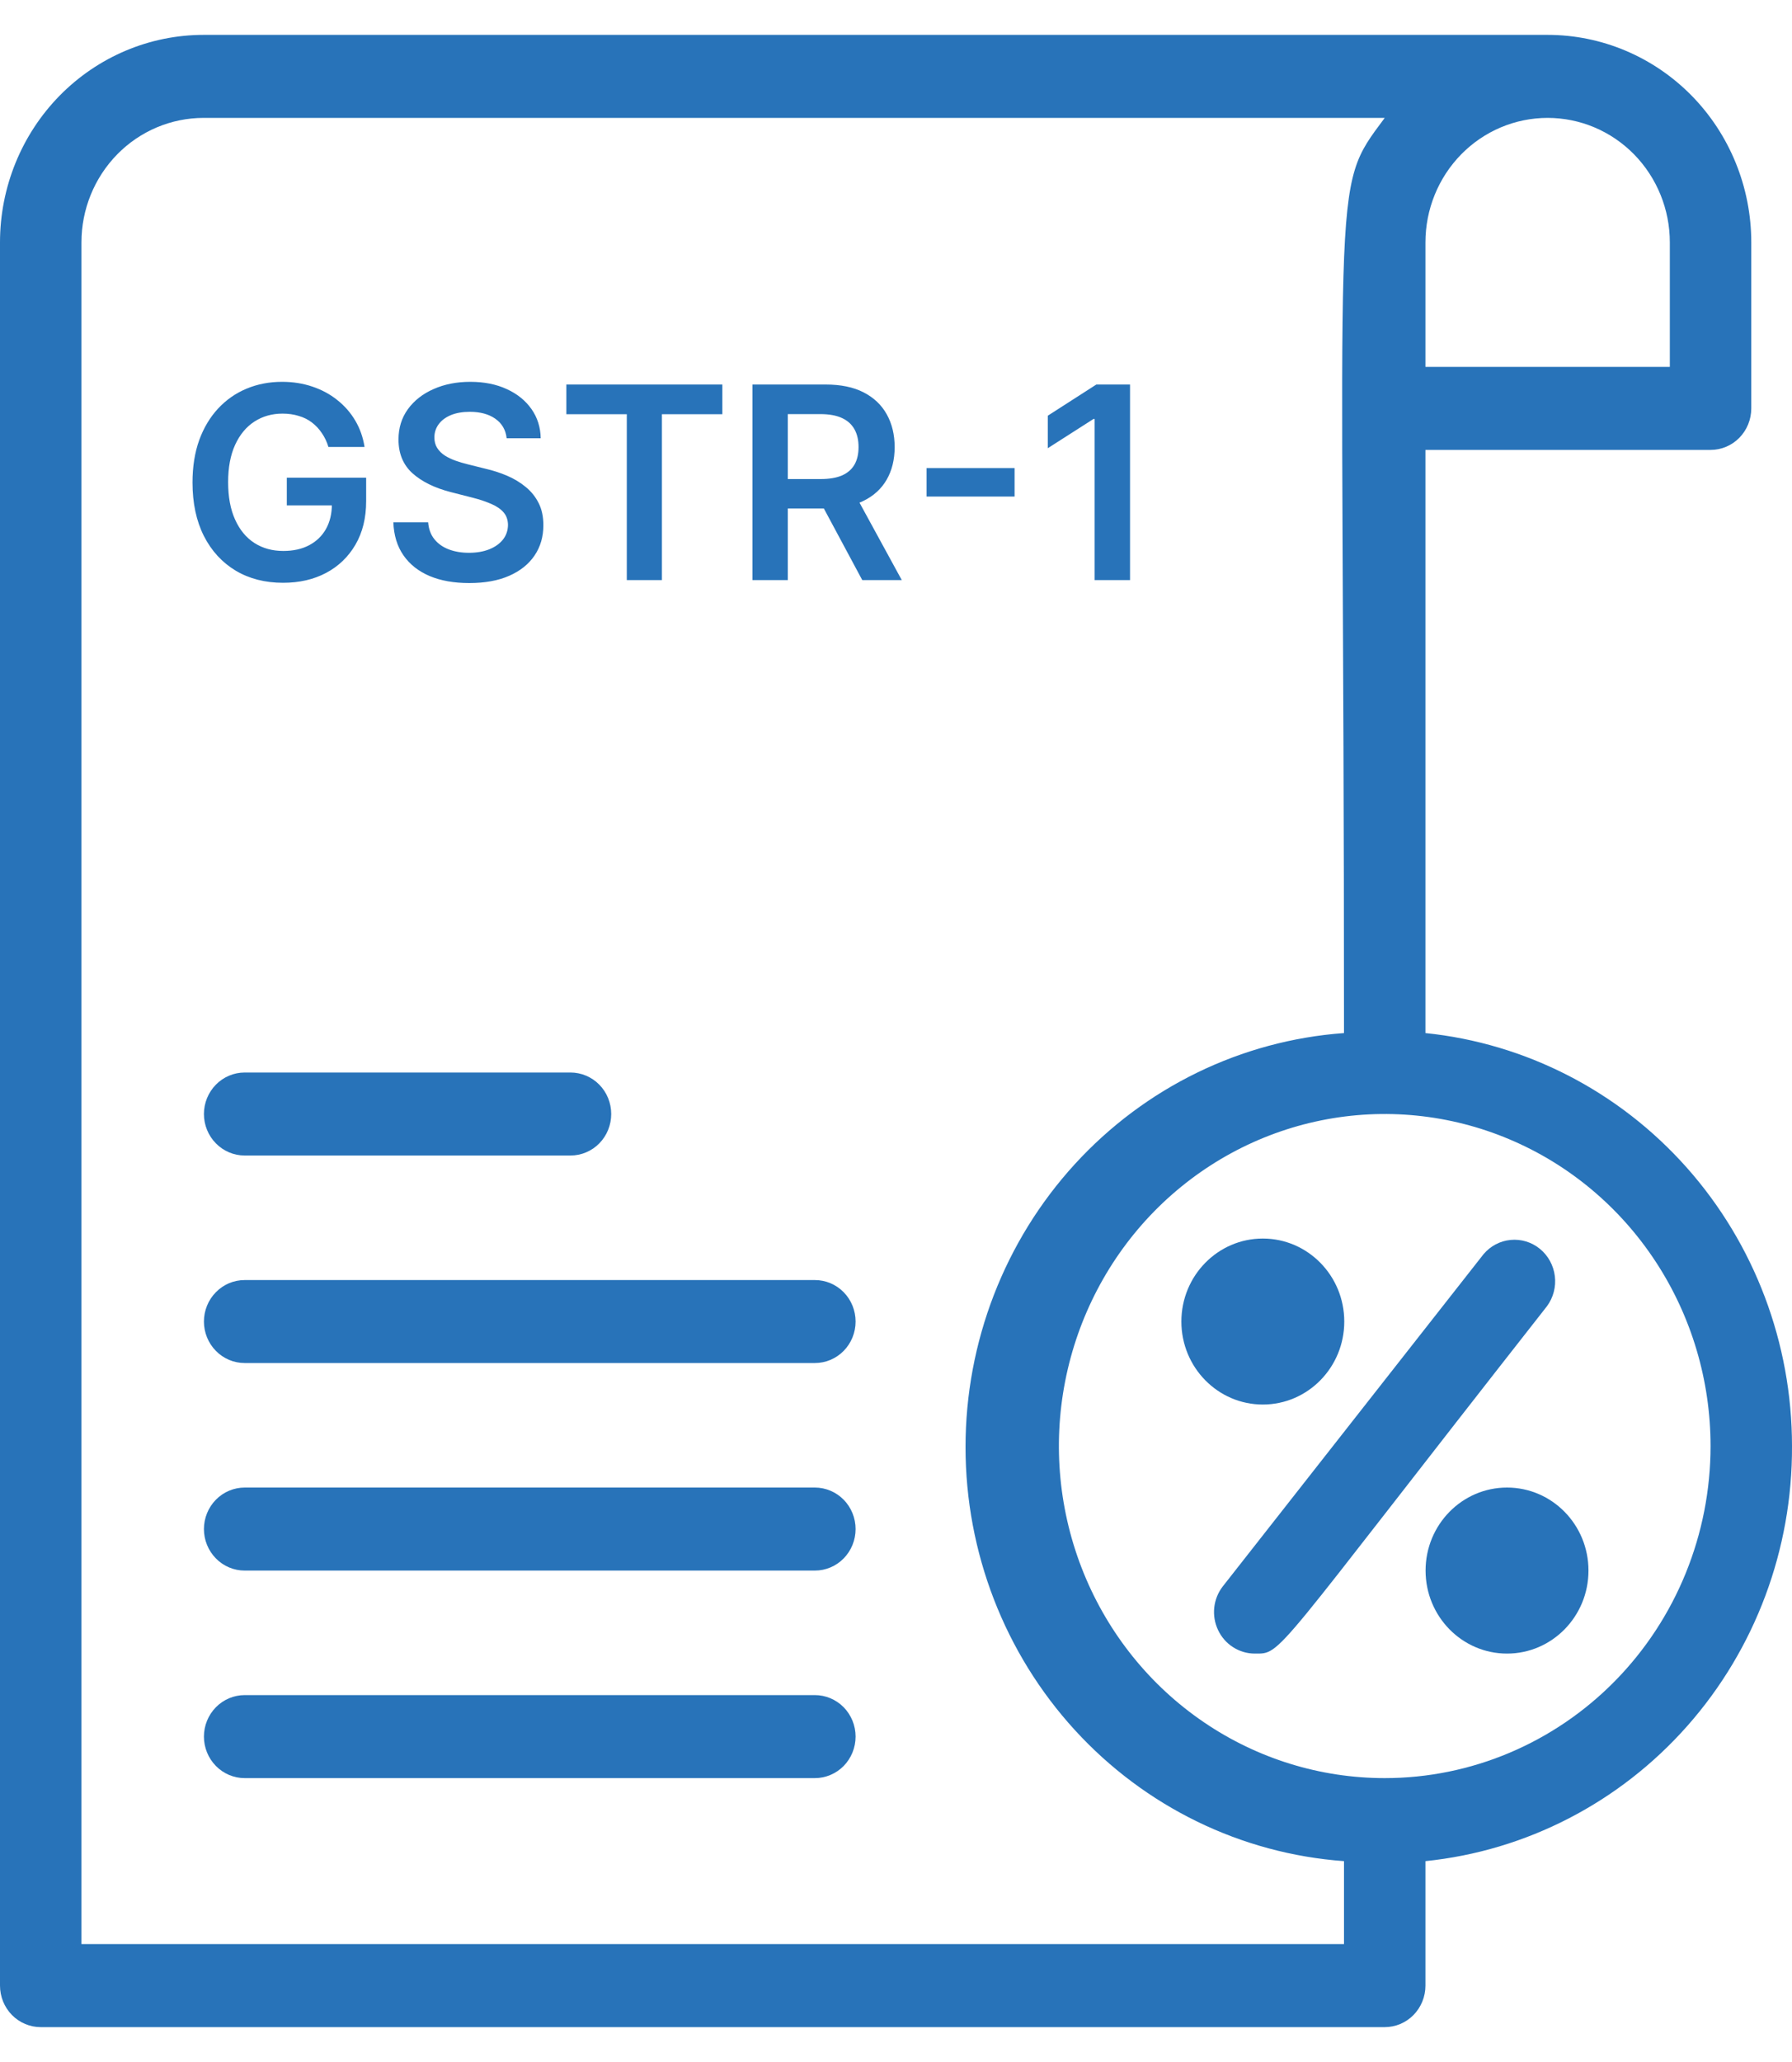 <svg xmlns="http://www.w3.org/2000/svg" width="40" height="46" viewBox="0 0 40 46" fill="none"><path d="M18.189 33.185H5.462C5.22 33.185 4.989 33.283 4.819 33.456C4.648 33.63 4.552 33.866 4.552 34.111C4.552 34.357 4.648 34.592 4.819 34.766C4.989 34.94 5.22 35.037 5.462 35.037H18.189C18.43 35.037 18.661 34.94 18.832 34.766C19.002 34.592 19.098 34.357 19.098 34.111C19.098 33.866 19.002 33.63 18.832 33.456C18.661 33.283 18.43 33.185 18.189 33.185ZM18.189 37.815H5.462C5.22 37.815 4.989 37.913 4.819 38.086C4.648 38.26 4.552 38.495 4.552 38.741C4.552 38.986 4.648 39.222 4.819 39.396C4.989 39.569 5.22 39.667 5.462 39.667H18.189C18.43 39.667 18.661 39.569 18.832 39.396C19.002 39.222 19.098 38.986 19.098 38.741C19.098 38.495 19.002 38.26 18.832 38.086C18.661 37.913 18.43 37.815 18.189 37.815ZM18.189 28.556H5.462C5.22 28.556 4.989 28.653 4.819 28.827C4.648 29 4.552 29.236 4.552 29.482C4.552 29.727 4.648 29.963 4.819 30.136C4.989 30.31 5.22 30.407 5.462 30.407H18.189C18.43 30.407 18.661 30.31 18.832 30.136C19.002 29.963 19.098 29.727 19.098 29.482C19.098 29.236 19.002 29 18.832 28.827C18.661 28.653 18.43 28.556 18.189 28.556ZM5.462 25.778H12.734C12.975 25.778 13.207 25.68 13.377 25.507C13.548 25.333 13.643 25.098 13.643 24.852C13.643 24.606 13.548 24.371 13.377 24.197C13.207 24.024 12.975 23.926 12.734 23.926H5.462C5.22 23.926 4.989 24.024 4.819 24.197C4.648 24.371 4.552 24.606 4.552 24.852C4.552 25.098 4.648 25.333 4.819 25.507C4.989 25.68 5.22 25.778 5.462 25.778Z" fill="#2873B9"></path><path d="M40 32.259C40 29.964 39.163 27.75 37.651 26.048C36.139 24.346 34.06 23.276 31.818 23.046V10.037H38.182C38.423 10.037 38.654 9.94 38.825 9.766C38.995 9.592 39.091 9.357 39.091 9.111V5.407C39.091 4.18 38.612 3.002 37.76 2.134C36.907 1.266 35.751 0.778 34.545 0.778L4.545 0.778C3.34 0.778 2.184 1.266 1.331 2.134C0.479 3.002 0 4.18 0 5.407V44.296C0 44.542 0.096 44.777 0.266 44.951C0.437 45.125 0.668 45.222 0.909 45.222H30.909C31.15 45.222 31.381 45.125 31.552 44.951C31.722 44.777 31.818 44.542 31.818 44.296V41.519C34.068 41.288 36.153 40.212 37.666 38.5C39.179 36.788 40.011 34.563 40 32.259ZM37.273 5.407V8.185H31.818V5.407C31.818 4.671 32.105 3.964 32.617 3.443C33.128 2.922 33.822 2.63 34.545 2.63C35.269 2.63 35.962 2.922 36.474 3.443C36.985 3.964 37.273 4.671 37.273 5.407ZM1.818 43.37V5.407C1.818 4.671 2.106 3.964 2.617 3.443C3.128 2.922 3.822 2.63 4.545 2.63H30.909C29.664 4.306 30 3.556 30 23.046C27.706 23.212 25.559 24.257 23.991 25.971C22.423 27.685 21.552 29.94 21.552 32.282C21.552 34.625 22.423 36.88 23.991 38.594C25.559 40.308 27.706 41.353 30 41.519V43.37H1.818ZM30.909 39.667C29.471 39.667 28.064 39.232 26.869 38.418C25.672 37.604 24.74 36.447 24.19 35.094C23.639 33.74 23.495 32.251 23.776 30.814C24.057 29.377 24.749 28.057 25.766 27.021C26.784 25.985 28.079 25.28 29.49 24.994C30.901 24.708 32.363 24.855 33.692 25.416C35.021 25.976 36.157 26.926 36.956 28.144C37.755 29.362 38.182 30.794 38.182 32.259C38.182 34.224 37.416 36.108 36.052 37.497C34.688 38.886 32.838 39.667 30.909 39.667Z" fill="#2873B9"></path><path d="M28.188 31.333C29.192 31.333 30.006 30.504 30.006 29.482C30.006 28.459 29.192 27.63 28.188 27.63C27.184 27.63 26.37 28.459 26.37 29.482C26.37 30.504 27.184 31.333 28.188 31.333Z" fill="#2873B9"></path><path d="M33.639 36.889C34.643 36.889 35.457 36.06 35.457 35.037C35.457 34.014 34.643 33.185 33.639 33.185C32.635 33.185 31.821 34.014 31.821 35.037C31.821 36.06 32.635 36.889 33.639 36.889Z" fill="#2873B9"></path><path d="M33.113 27.981L27.295 35.389C27.189 35.525 27.123 35.688 27.104 35.861C27.085 36.033 27.115 36.208 27.189 36.364C27.263 36.521 27.378 36.653 27.522 36.745C27.666 36.838 27.833 36.888 28.004 36.889C28.631 36.889 28.331 37.037 34.531 29.139C34.673 28.946 34.736 28.705 34.706 28.466C34.676 28.228 34.557 28.01 34.373 27.86C34.188 27.709 33.954 27.638 33.718 27.661C33.483 27.683 33.266 27.798 33.113 27.981Z" fill="#2873B9"></path><path d="M7.331 9.971C7.296 9.856 7.247 9.753 7.184 9.662C7.123 9.57 7.049 9.491 6.963 9.426C6.878 9.36 6.78 9.311 6.669 9.279C6.558 9.244 6.437 9.227 6.306 9.227C6.072 9.227 5.863 9.286 5.68 9.404C5.497 9.522 5.353 9.695 5.248 9.924C5.144 10.151 5.092 10.428 5.092 10.755C5.092 11.085 5.144 11.364 5.248 11.592C5.351 11.821 5.495 11.995 5.68 12.114C5.865 12.232 6.079 12.291 6.324 12.291C6.545 12.291 6.737 12.249 6.899 12.164C7.062 12.078 7.188 11.957 7.276 11.801C7.364 11.644 7.408 11.459 7.408 11.247L7.587 11.275H6.402V10.657H8.173V11.181C8.173 11.555 8.093 11.878 7.934 12.151C7.775 12.423 7.556 12.634 7.278 12.781C7 12.928 6.68 13.001 6.319 13.001C5.917 13.001 5.564 12.911 5.26 12.73C4.958 12.548 4.721 12.291 4.551 11.957C4.382 11.622 4.297 11.224 4.297 10.764C4.297 10.411 4.347 10.097 4.446 9.82C4.547 9.543 4.688 9.308 4.868 9.114C5.049 8.92 5.26 8.772 5.503 8.671C5.746 8.569 6.01 8.518 6.296 8.518C6.537 8.518 6.762 8.553 6.971 8.624C7.18 8.694 7.365 8.793 7.527 8.923C7.691 9.052 7.825 9.205 7.93 9.383C8.035 9.56 8.104 9.757 8.137 9.971H7.331ZM11.309 9.777C11.289 9.591 11.205 9.446 11.057 9.342C10.911 9.239 10.721 9.187 10.486 9.187C10.322 9.187 10.18 9.212 10.062 9.261C9.944 9.311 9.854 9.379 9.792 9.464C9.729 9.549 9.697 9.646 9.696 9.756C9.696 9.847 9.716 9.926 9.758 9.992C9.8 10.059 9.858 10.116 9.93 10.163C10.003 10.208 10.083 10.247 10.171 10.278C10.259 10.309 10.348 10.335 10.437 10.357L10.846 10.459C11.011 10.497 11.17 10.549 11.322 10.614C11.475 10.68 11.612 10.762 11.733 10.862C11.855 10.961 11.952 11.081 12.023 11.222C12.094 11.362 12.129 11.527 12.129 11.716C12.129 11.972 12.064 12.197 11.933 12.391C11.802 12.585 11.614 12.736 11.366 12.845C11.121 12.953 10.823 13.007 10.474 13.007C10.134 13.007 9.839 12.955 9.589 12.85C9.341 12.744 9.146 12.591 9.006 12.389C8.866 12.188 8.791 11.942 8.78 11.652H9.557C9.569 11.804 9.616 11.931 9.698 12.031C9.78 12.132 9.888 12.207 10.02 12.257C10.153 12.307 10.302 12.332 10.467 12.332C10.639 12.332 10.79 12.306 10.919 12.255C11.05 12.203 11.152 12.13 11.226 12.038C11.3 11.944 11.337 11.835 11.339 11.71C11.337 11.596 11.304 11.502 11.239 11.428C11.173 11.353 11.082 11.291 10.964 11.241C10.847 11.19 10.711 11.144 10.555 11.104L10.058 10.977C9.699 10.884 9.415 10.744 9.206 10.557C8.998 10.368 8.895 10.117 8.895 9.805C8.895 9.548 8.964 9.323 9.104 9.129C9.244 8.936 9.435 8.786 9.677 8.68C9.918 8.572 10.192 8.518 10.497 8.518C10.807 8.518 11.078 8.572 11.311 8.68C11.545 8.786 11.729 8.935 11.863 9.125C11.996 9.314 12.065 9.531 12.069 9.777H11.309ZM12.642 9.24V8.578H16.124V9.24H14.775V12.941H13.991V9.24H12.642ZM16.795 12.941V8.578H18.431C18.766 8.578 19.048 8.636 19.275 8.752C19.504 8.869 19.676 9.032 19.793 9.242C19.91 9.451 19.97 9.695 19.97 9.973C19.97 10.253 19.91 10.496 19.791 10.702C19.673 10.906 19.499 11.065 19.268 11.177C19.038 11.288 18.756 11.343 18.421 11.343H17.255V10.687H18.314C18.51 10.687 18.671 10.66 18.796 10.606C18.921 10.55 19.013 10.47 19.073 10.365C19.134 10.259 19.164 10.128 19.164 9.973C19.164 9.818 19.134 9.686 19.073 9.577C19.011 9.466 18.918 9.382 18.793 9.325C18.668 9.267 18.507 9.238 18.31 9.238H17.585V12.941H16.795ZM19.049 10.964L20.129 12.941H19.247L18.186 10.964H19.049ZM22.647 10.442V11.077H20.682V10.442H22.647ZM25.224 8.578V12.941H24.434V9.347H24.408L23.388 9.999V9.274L24.472 8.578H25.224Z" fill="#2873B9"></path></svg>